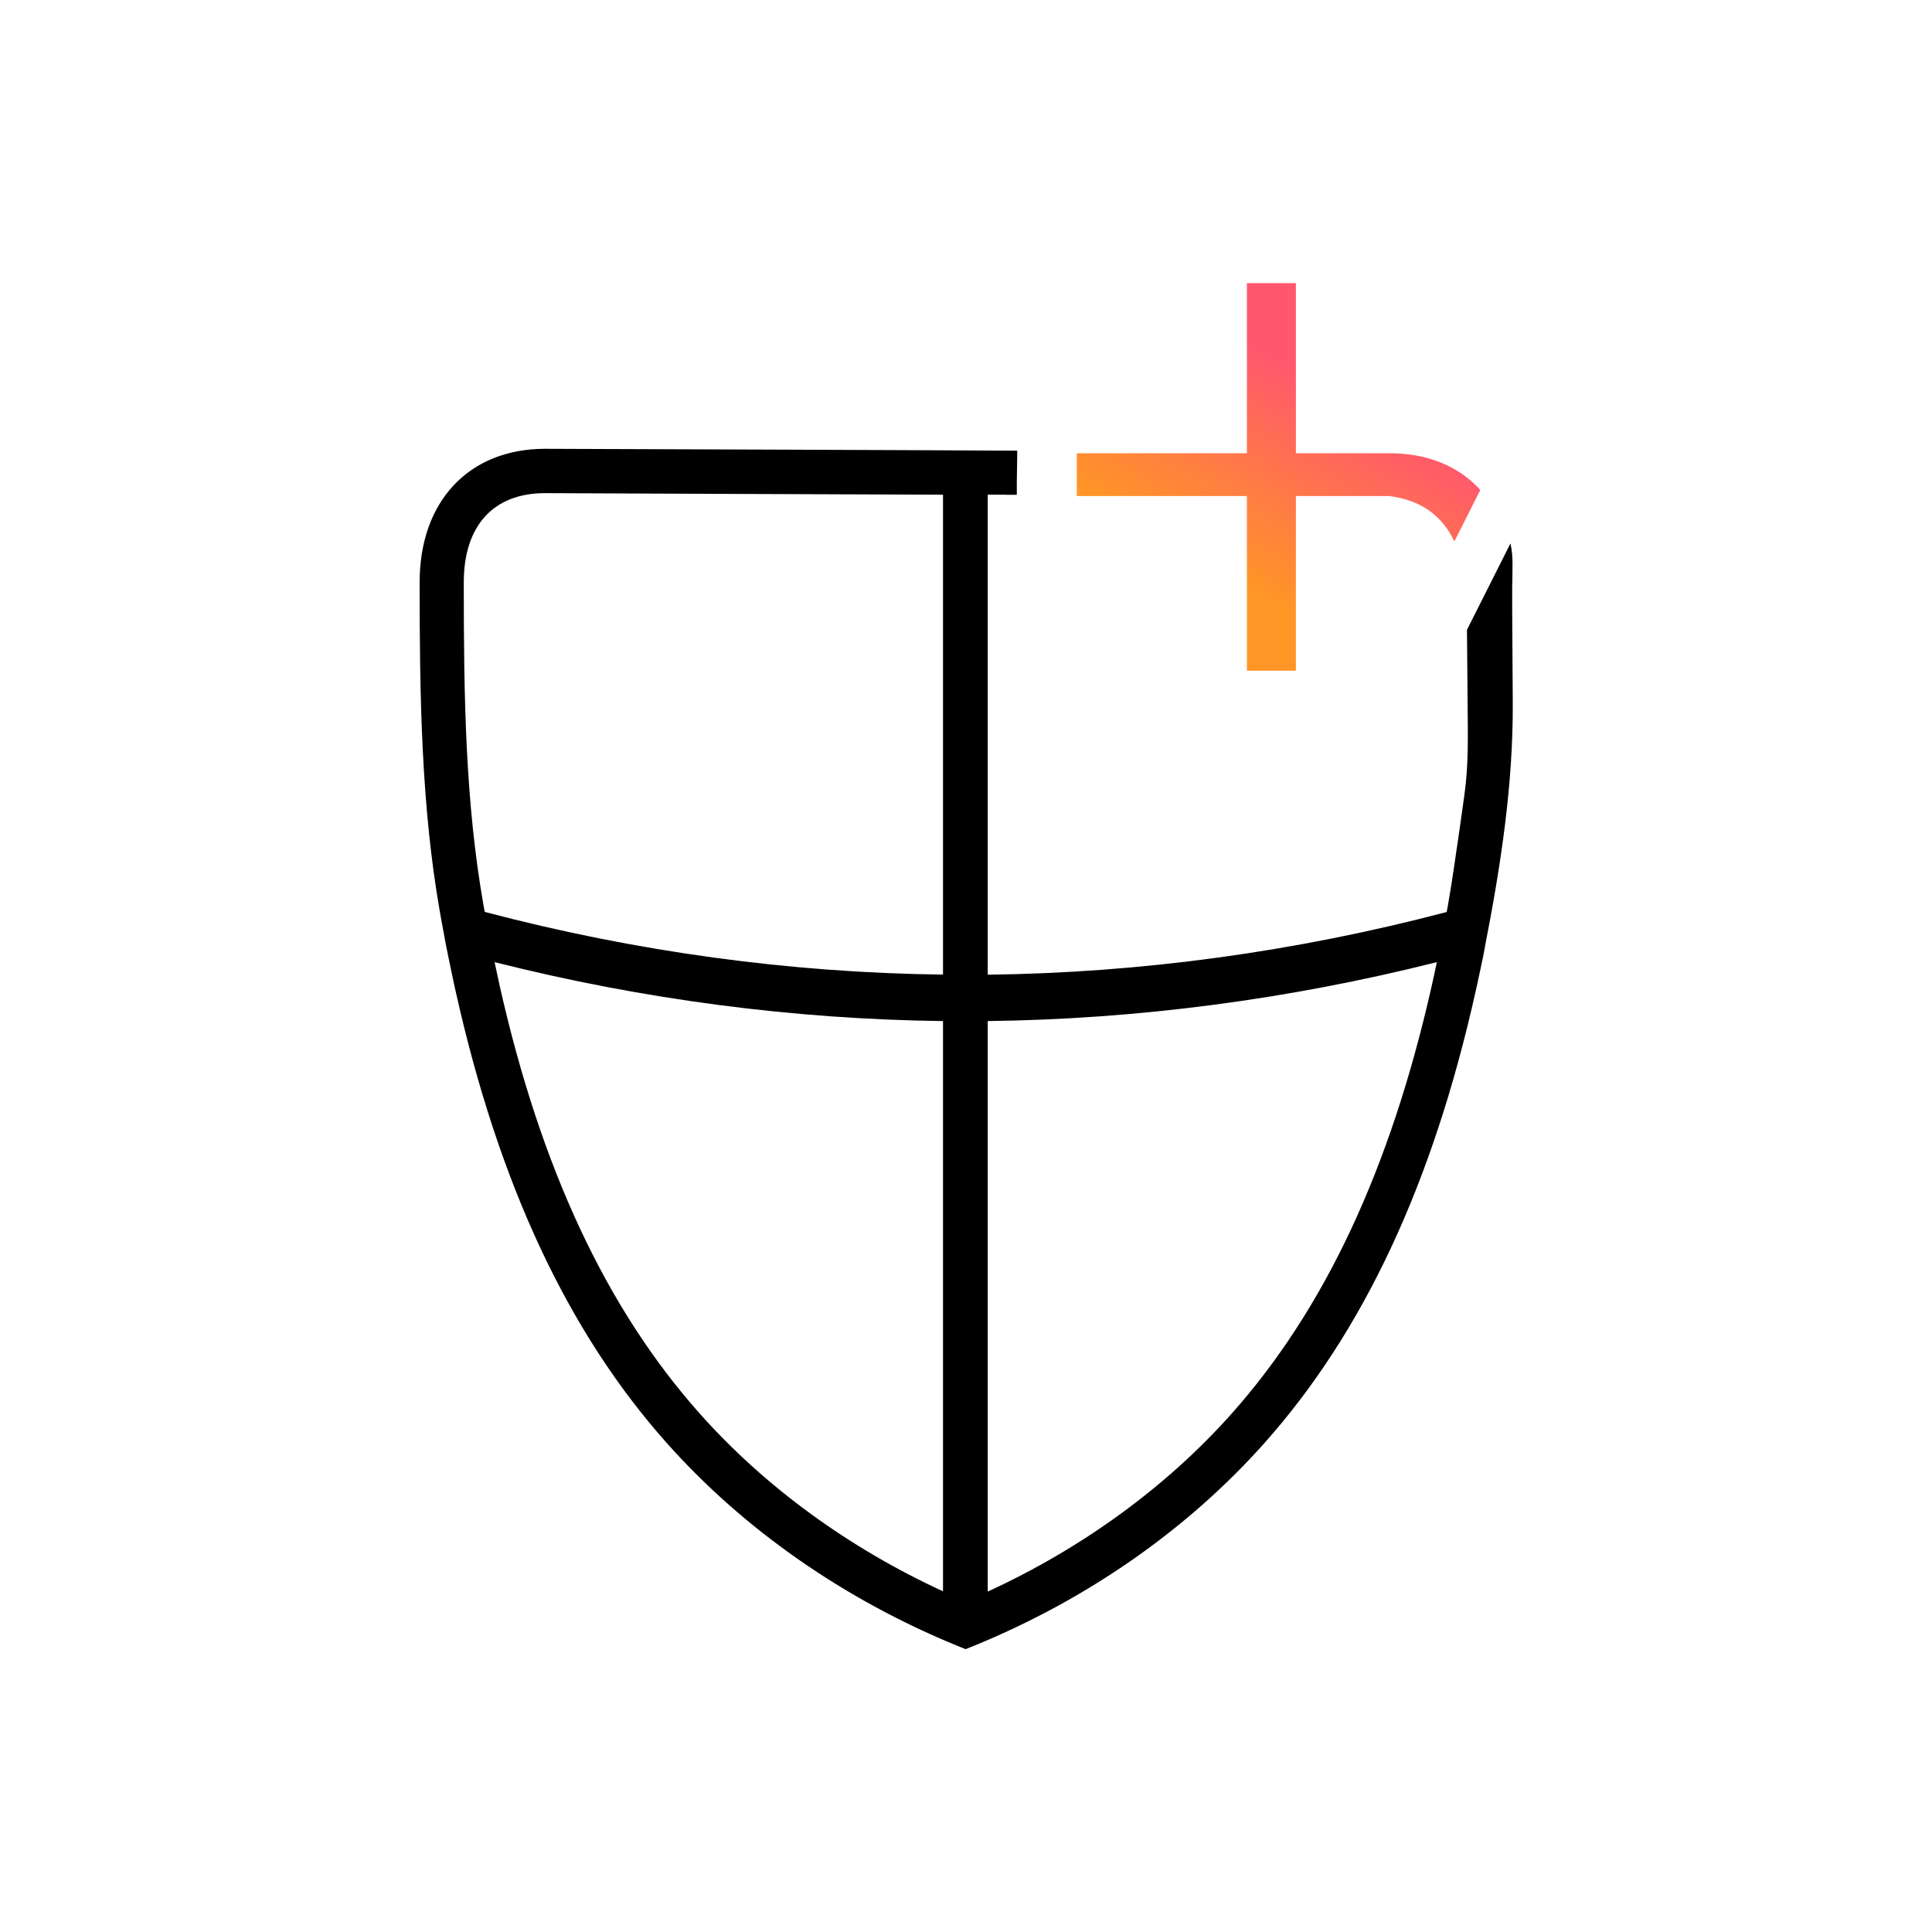 <?xml version="1.0" encoding="UTF-8"?><svg id="Layer_1" xmlns="http://www.w3.org/2000/svg" xmlns:xlink="http://www.w3.org/1999/xlink" viewBox="0 0 200 200"><defs><style>.cls-1{fill:url(#linear-gradient);}</style><linearGradient id="linear-gradient" x1="122.77" y1="65.78" x2="141.4" y2="33.5" gradientTransform="matrix(1, 0, 0, 1, 0, 0)" gradientUnits="userSpaceOnUse"><stop offset=".2" stop-color="#ff9626"/><stop offset=".8" stop-color="#ff576e"/></linearGradient></defs><path d="M156.55,60.58c0-1.56,.13-3-.19-4.32l-4.5,8.94,.07,8.03c.03,3.05,.09,5.99-.33,9.02-.34,2.46-.69,4.92-1.06,7.38-.2,1.36-.41,2.73-.65,4.08-.04,.24-.08,.47-.13,.7-15.7,4.13-31.67,6.3-47.51,6.49V51.21c.86,0,1.44,0,1.81,0,.02,0,.04,.01,.06,.01h1.14v-1.32l.04-2.6v-.65h-1.13c-1.71-.03-47.74-.19-47.74-.19-7.89,0-12.99,5.43-12.99,13.82,0,11.71,.16,23.13,2.11,34.2,.2,1.15,.43,2.32,.64,3.48l.17,.83s.1,.49,.1,.49c.14,.68,.28,1.35,.42,2.02l.18,.84s.11,.48,.11,.48c4.45,19.94,11.6,35.25,21.86,46.77,7.96,8.94,18.36,16.19,30.06,20.98l.62,.25,.25,.1,.25-.1,.62-.25c11.71-4.79,22.1-12.04,30.06-20.98,10.26-11.53,17.42-26.84,21.87-46.78l.11-.48s.18-.84,.18-.84c.15-.67,.29-1.34,.43-2.02,0,0,.1-.49,.1-.5,0,0,.16-.82,.15-.82,1.62-8.29,2.92-16.73,2.87-25.2l-.06-9.93v-2.27Zm-58.93,104.15c-9.74-4.48-18.43-10.81-25.16-18.37-9.67-10.86-16.46-25.35-20.73-44.3-.18-.82-.36-1.65-.53-2.46,15.38,3.88,30.98,5.91,46.42,6.1v59.03Zm0-113.52v49.68c-15.83-.19-31.78-2.36-47.44-6.49-.04-.23-.09-.46-.13-.7-1.88-10.72-2.04-21.47-2.04-33.41,0-5.87,3.06-9.24,8.41-9.24,0,0,33.07,.14,41.2,.16h0Zm50.59,50.85h0c-4.28,18.95-11.06,33.44-20.73,44.3-6.75,7.58-15.46,13.91-25.23,18.4v-59.06c15.44-.19,31.07-2.22,46.49-6.1-.17,.81-.34,1.64-.53,2.46Zm-41.58-.6c14.59-.51,29.18-2.69,43.69-6.54-14.51,3.85-29.1,6.03-43.69,6.54Z"/><path class="cls-1" d="M129.08,51.35v18.08h5.07v-18.08h9.64c3.25,.39,5.54,2.03,6.76,4.71l2.69-5.34c-2.2-2.44-5.42-3.8-9.41-3.8h-9.68V29.31h-5.07v17.61h-17.61v4.43h17.61Zm4.42-.65h10.33c1.67,.2,3.12,.71,4.32,1.51-1.2-.8-2.64-1.31-4.32-1.51h-10.33Zm0,18.08h0Zm-21.38-18.08h0Z"/></svg>